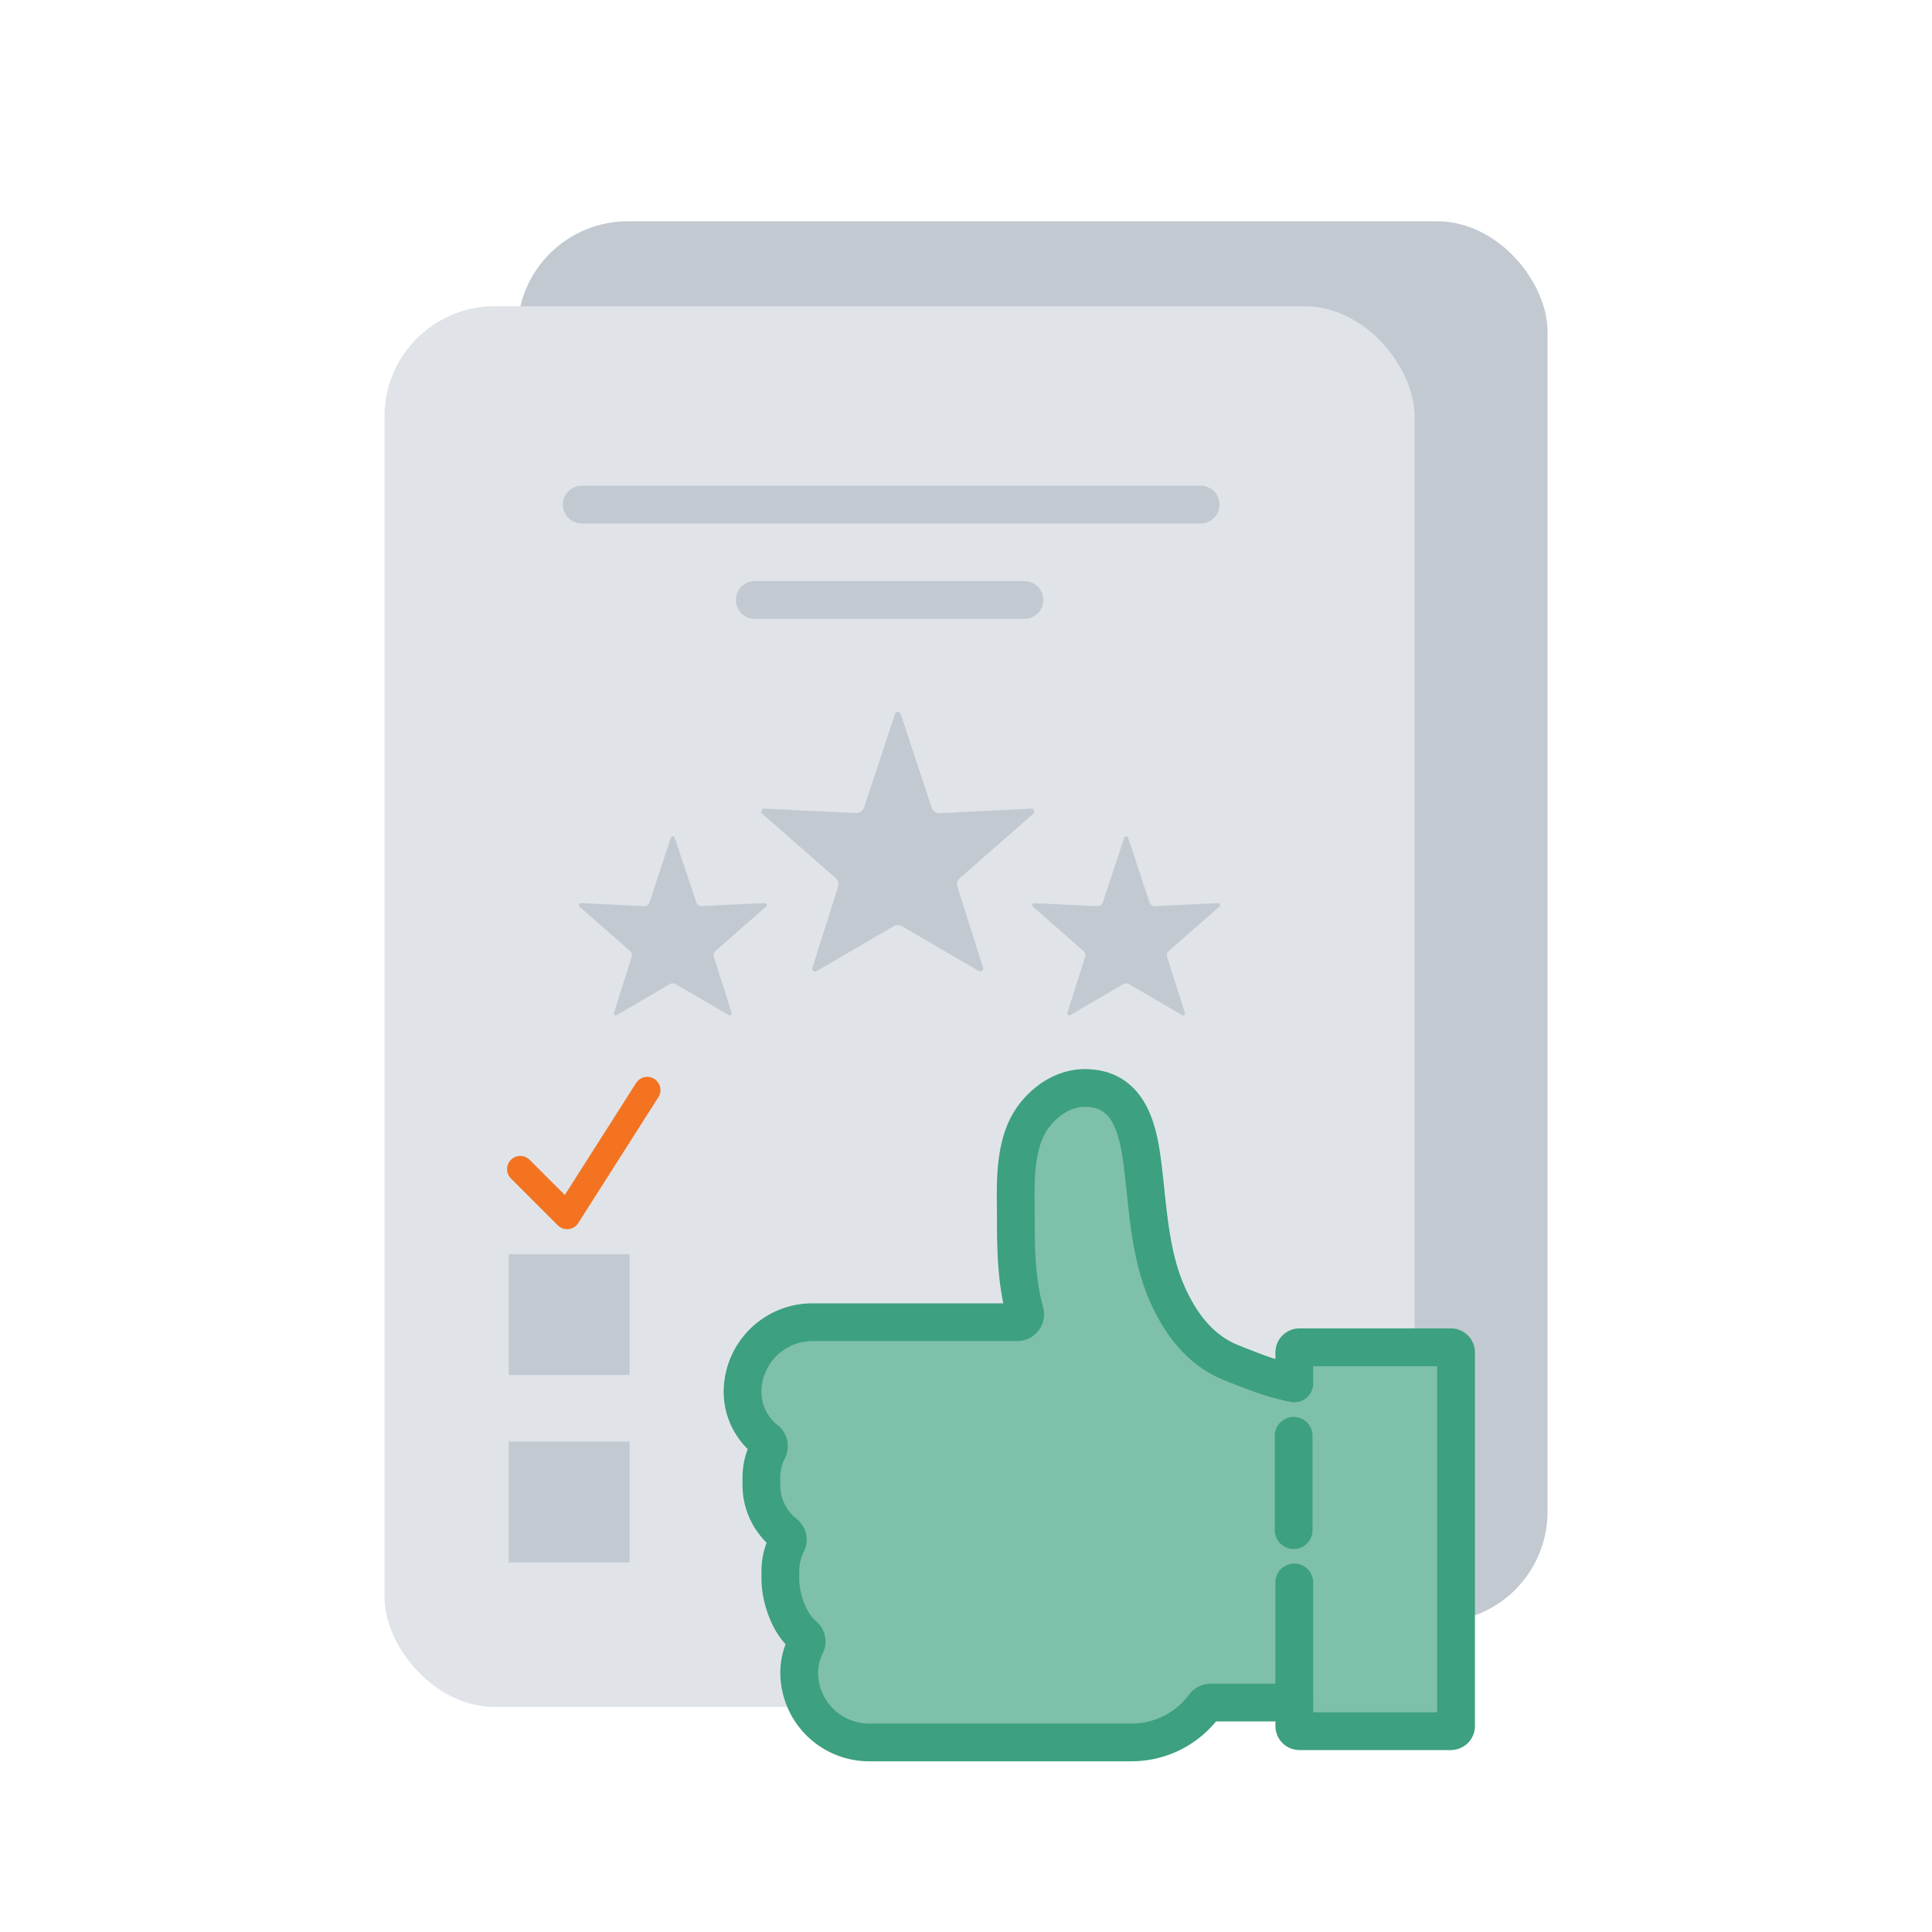 <?xml version="1.0" encoding="UTF-8"?>
<svg xmlns="http://www.w3.org/2000/svg" id="Layer_1" data-name="Layer 1" viewBox="0 0 1024 1024">
  <defs>
    <style>.cls-1,.cls-6{fill:#c2c9d1;}.cls-2{fill:#e0e4e8;}.cls-3{fill:#7ec0aa;}.cls-3,.cls-4{stroke:#3da080;}.cls-3,.cls-4,.cls-5,.cls-6{stroke-linecap:round;stroke-linejoin:round;}.cls-3,.cls-4,.cls-6{stroke-width:20px;}.cls-4,.cls-5{fill:none;}.cls-5{stroke:#f37321;stroke-width:14px;}.cls-6{stroke:#c2c9d1;}</style>
  </defs>
  <rect class="cls-1" x="274.26" y="117.27" width="545.97" height="742.46" rx="58.5"></rect>
  <rect class="cls-2" x="203.77" y="162.27" width="545.97" height="742.46" rx="58.5"></rect>
  <path class="cls-3" d="M769,714.08H688.74a2.75,2.75,0,0,0-2.74,2.75v16.39c-12.36-2.47-21.18-6.14-33.07-10.83-15.81-6.25-25.89-19-33-33.82-10.16-21.18-11.23-44.92-13.93-67.92-2.26-19.68-6.18-44-31-44-10.7,0-20.32,6.22-26.77,14.56-5.81,7.5-8.25,17-9.25,26.9-1,9.71-.56,19.79-.56,28.66,0,16.07.39,33.07,4.81,48.76a4.54,4.54,0,0,1,.14,1.1,4.2,4.2,0,0,1-4.24,4.16H430.5a37.06,37.06,0,0,0-36.94,36.91A32.65,32.65,0,0,0,406,763.26a4.13,4.13,0,0,1,1.1,5.1A32.23,32.23,0,0,0,403.55,783v4.3A32.69,32.69,0,0,0,416,812.86a4.1,4.1,0,0,1,1.1,5.1,32.38,32.38,0,0,0-3.5,14.64v4.23c0,10.3,4.86,24,12.4,30a4.17,4.17,0,0,1,1.1,5.11,32.23,32.23,0,0,0-3.51,14.64,37.05,37.05,0,0,0,36.95,36.94H599.72a48,48,0,0,0,38.56-19.37,4.23,4.23,0,0,1,3.4-1.75H686v12.43a2.74,2.74,0,0,0,2.74,2.74H769a2.76,2.76,0,0,0,2.75-2.74v-198A2.75,2.75,0,0,0,769,714.08Z"></path>
  <line class="cls-4" x1="685.67" y1="811" x2="685.67" y2="761"></line>
  <path class="cls-1" d="M404.08,431.36l38.81,34a4.43,4.43,0,0,1,1.3,4.69l-13.58,42.79a1.57,1.57,0,0,0,2.35,1.83l40.66-23.75a4.43,4.43,0,0,1,4.48,0l40.67,23.75a1.56,1.56,0,0,0,2.13-.56,1.53,1.53,0,0,0,.14-1.27l-13.58-42.79a4.45,4.45,0,0,1,1.32-4.69l38.79-34a1.55,1.55,0,0,0-1.1-2.74L498.21,431a4.44,4.44,0,0,1-4.42-3l-16.41-49.61a1.56,1.56,0,0,0-2-1h0a1.6,1.6,0,0,0-1,1L458,427.94a4.43,4.43,0,0,1-4.43,3l-48.24-2.34a1.57,1.57,0,0,0-1.77,1.32v0A1.56,1.56,0,0,0,404.08,431.36Z"></path>
  <path class="cls-1" d="M547.47,480.54,574.23,504a3.06,3.06,0,0,1,.91,3.22l-9.38,29.53a1.09,1.09,0,0,0,.68,1.36,1.11,1.11,0,0,0,.89-.1l28-16.41a3.1,3.1,0,0,1,3.09,0l28,16.41a1.07,1.07,0,0,0,1.57-1.26l-9.38-29.53a3,3,0,0,1,.9-3.22l26.76-23.45a1.08,1.08,0,0,0,.12-1.52,1.06,1.06,0,0,0-.88-.38l-33.29,1.62a3.08,3.08,0,0,1-3-2.1L597.93,444a1.09,1.09,0,0,0-2.06,0l-11.34,34.21a3.08,3.08,0,0,1-3,2.1l-33.19-1.62a1.08,1.08,0,0,0-1.2.94A1.07,1.07,0,0,0,547.47,480.54Z"></path>
  <path class="cls-1" d="M307.15,480.54,333.9,504a3,3,0,0,1,.91,3.22l-9.38,29.53A1.07,1.07,0,0,0,327,538l28-16.41a3.08,3.08,0,0,1,3.08,0l28.1,16.4a1.07,1.07,0,0,0,1.57-1.26l-9.38-29.53a3.07,3.07,0,0,1,.9-3.22L406,480.54a1.08,1.08,0,0,0,.12-1.52,1.06,1.06,0,0,0-.88-.38L372,480.26a3.06,3.06,0,0,1-3-2.1L357.6,444a1.09,1.09,0,0,0-1.36-.69,1,1,0,0,0-.69.69l-11.26,34.21a3.07,3.07,0,0,1-3.05,2.1L308,478.64a1.08,1.08,0,0,0-1.18,1,1.1,1.1,0,0,0,.38.93Z"></path>
  <rect class="cls-1" x="269.63" y="664.74" width="64.04" height="64.04"></rect>
  <rect class="cls-1" x="269.63" y="764.07" width="64.04" height="64.04"></rect>
  <polyline class="cls-5" points="275.76 619.67 300.58 644.49 343.06 577.75"></polyline>
  <line class="cls-3" x1="686" y1="902.4" x2="686" y2="838.71"></line>
  <line class="cls-6" x1="308.32" y1="267.46" x2="636.38" y2="267.46"></line>
  <line class="cls-6" x1="400" y1="318" x2="543" y2="318"></line>
</svg>

